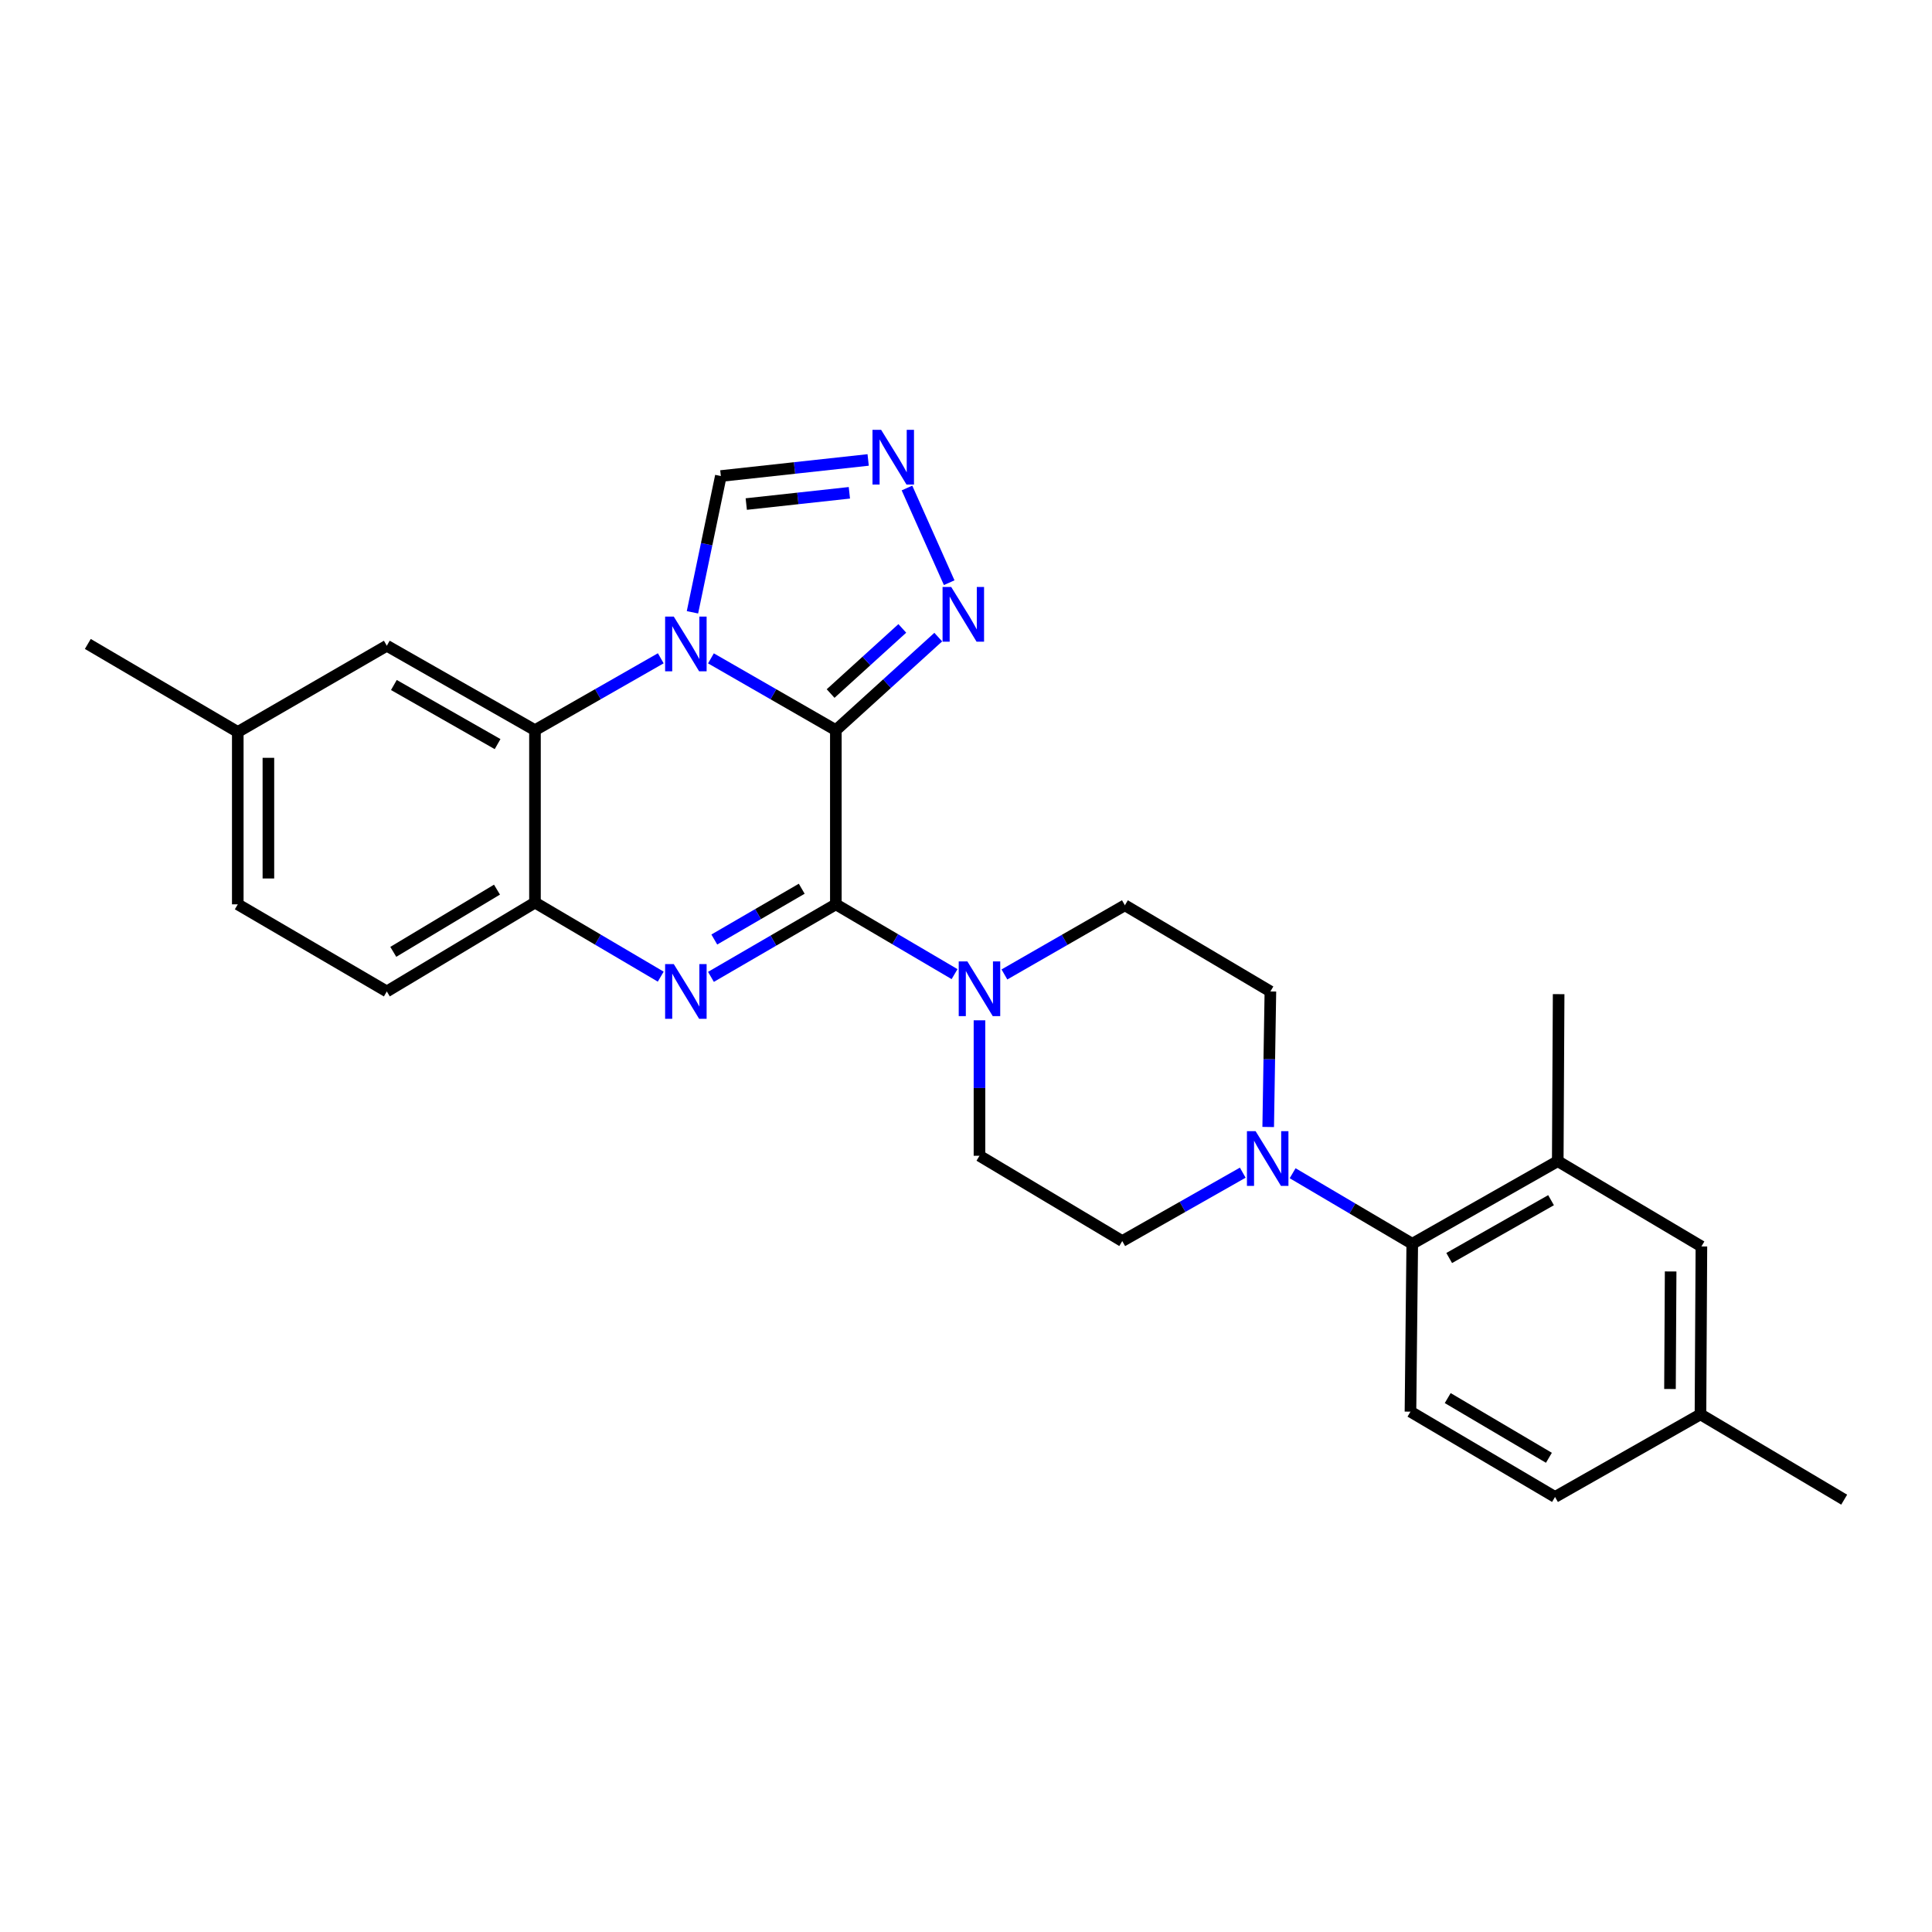 <?xml version='1.0' encoding='iso-8859-1'?>
<svg version='1.1' baseProfile='full'
              xmlns='http://www.w3.org/2000/svg'
                      xmlns:rdkit='http://www.rdkit.org/xml'
                      xmlns:xlink='http://www.w3.org/1999/xlink'
                  xml:space='preserve'
width='1000px' height='1000px' viewBox='0 0 1000 1000'>
<!-- END OF HEADER -->
<rect style='opacity:1.0;fill:#FFFFFF;stroke:none' width='1000' height='1000' x='0' y='0'> </rect>
<path class='bond-0' d='M 432.631,377.932 L 400.307,359.35' style='fill:none;fill-rule:evenodd;stroke:#000000;stroke-width:6px;stroke-linecap:butt;stroke-linejoin:miter;stroke-opacity:1' />
<path class='bond-0' d='M 400.307,359.35 L 367.982,340.768' style='fill:none;fill-rule:evenodd;stroke:#0000FF;stroke-width:6px;stroke-linecap:butt;stroke-linejoin:miter;stroke-opacity:1' />
<path class='bond-1' d='M 432.631,377.932 L 432.631,468.081' style='fill:none;fill-rule:evenodd;stroke:#000000;stroke-width:6px;stroke-linecap:butt;stroke-linejoin:miter;stroke-opacity:1' />
<path class='bond-4' d='M 432.631,377.932 L 459.136,353.851' style='fill:none;fill-rule:evenodd;stroke:#000000;stroke-width:6px;stroke-linecap:butt;stroke-linejoin:miter;stroke-opacity:1' />
<path class='bond-4' d='M 459.136,353.851 L 485.64,329.769' style='fill:none;fill-rule:evenodd;stroke:#0000FF;stroke-width:6px;stroke-linecap:butt;stroke-linejoin:miter;stroke-opacity:1' />
<path class='bond-4' d='M 429.924,358.977 L 448.477,342.12' style='fill:none;fill-rule:evenodd;stroke:#000000;stroke-width:6px;stroke-linecap:butt;stroke-linejoin:miter;stroke-opacity:1' />
<path class='bond-4' d='M 448.477,342.12 L 467.031,325.263' style='fill:none;fill-rule:evenodd;stroke:#0000FF;stroke-width:6px;stroke-linecap:butt;stroke-linejoin:miter;stroke-opacity:1' />
<path class='bond-3' d='M 342.015,340.729 L 309.458,359.33' style='fill:none;fill-rule:evenodd;stroke:#0000FF;stroke-width:6px;stroke-linecap:butt;stroke-linejoin:miter;stroke-opacity:1' />
<path class='bond-3' d='M 309.458,359.33 L 276.901,377.932' style='fill:none;fill-rule:evenodd;stroke:#000000;stroke-width:6px;stroke-linecap:butt;stroke-linejoin:miter;stroke-opacity:1' />
<path class='bond-9' d='M 358.415,316.928 L 365.761,281.659' style='fill:none;fill-rule:evenodd;stroke:#0000FF;stroke-width:6px;stroke-linecap:butt;stroke-linejoin:miter;stroke-opacity:1' />
<path class='bond-9' d='M 365.761,281.659 L 373.107,246.39' style='fill:none;fill-rule:evenodd;stroke:#000000;stroke-width:6px;stroke-linecap:butt;stroke-linejoin:miter;stroke-opacity:1' />
<path class='bond-2' d='M 432.631,468.081 L 400.309,486.855' style='fill:none;fill-rule:evenodd;stroke:#000000;stroke-width:6px;stroke-linecap:butt;stroke-linejoin:miter;stroke-opacity:1' />
<path class='bond-2' d='M 400.309,486.855 L 367.988,505.63' style='fill:none;fill-rule:evenodd;stroke:#0000FF;stroke-width:6px;stroke-linecap:butt;stroke-linejoin:miter;stroke-opacity:1' />
<path class='bond-2' d='M 414.974,460.008 L 392.349,473.15' style='fill:none;fill-rule:evenodd;stroke:#000000;stroke-width:6px;stroke-linecap:butt;stroke-linejoin:miter;stroke-opacity:1' />
<path class='bond-2' d='M 392.349,473.15 L 369.723,486.293' style='fill:none;fill-rule:evenodd;stroke:#0000FF;stroke-width:6px;stroke-linecap:butt;stroke-linejoin:miter;stroke-opacity:1' />
<path class='bond-5' d='M 432.631,468.081 L 463.354,486.144' style='fill:none;fill-rule:evenodd;stroke:#000000;stroke-width:6px;stroke-linecap:butt;stroke-linejoin:miter;stroke-opacity:1' />
<path class='bond-5' d='M 463.354,486.144 L 494.078,504.208' style='fill:none;fill-rule:evenodd;stroke:#0000FF;stroke-width:6px;stroke-linecap:butt;stroke-linejoin:miter;stroke-opacity:1' />
<path class='bond-6' d='M 341.998,505.511 L 309.449,486.338' style='fill:none;fill-rule:evenodd;stroke:#0000FF;stroke-width:6px;stroke-linecap:butt;stroke-linejoin:miter;stroke-opacity:1' />
<path class='bond-6' d='M 309.449,486.338 L 276.901,467.165' style='fill:none;fill-rule:evenodd;stroke:#000000;stroke-width:6px;stroke-linecap:butt;stroke-linejoin:miter;stroke-opacity:1' />
<path class='bond-13' d='M 276.901,377.932 L 200.216,334.232' style='fill:none;fill-rule:evenodd;stroke:#000000;stroke-width:6px;stroke-linecap:butt;stroke-linejoin:miter;stroke-opacity:1' />
<path class='bond-13' d='M 257.551,385.148 L 203.871,354.557' style='fill:none;fill-rule:evenodd;stroke:#000000;stroke-width:6px;stroke-linecap:butt;stroke-linejoin:miter;stroke-opacity:1' />
<path class='bond-28' d='M 276.901,377.932 L 276.901,467.165' style='fill:none;fill-rule:evenodd;stroke:#000000;stroke-width:6px;stroke-linecap:butt;stroke-linejoin:miter;stroke-opacity:1' />
<path class='bond-7' d='M 491.302,301.6 L 469.447,252.59' style='fill:none;fill-rule:evenodd;stroke:#0000FF;stroke-width:6px;stroke-linecap:butt;stroke-linejoin:miter;stroke-opacity:1' />
<path class='bond-14' d='M 519.884,504.376 L 551.062,486.47' style='fill:none;fill-rule:evenodd;stroke:#0000FF;stroke-width:6px;stroke-linecap:butt;stroke-linejoin:miter;stroke-opacity:1' />
<path class='bond-14' d='M 551.062,486.47 L 582.241,468.565' style='fill:none;fill-rule:evenodd;stroke:#000000;stroke-width:6px;stroke-linecap:butt;stroke-linejoin:miter;stroke-opacity:1' />
<path class='bond-15' d='M 506.974,528.111 L 506.974,563.167' style='fill:none;fill-rule:evenodd;stroke:#0000FF;stroke-width:6px;stroke-linecap:butt;stroke-linejoin:miter;stroke-opacity:1' />
<path class='bond-15' d='M 506.974,563.167 L 506.974,598.222' style='fill:none;fill-rule:evenodd;stroke:#000000;stroke-width:6px;stroke-linecap:butt;stroke-linejoin:miter;stroke-opacity:1' />
<path class='bond-19' d='M 276.901,467.165 L 200.216,513.172' style='fill:none;fill-rule:evenodd;stroke:#000000;stroke-width:6px;stroke-linecap:butt;stroke-linejoin:miter;stroke-opacity:1' />
<path class='bond-19' d='M 257.244,460.475 L 203.565,492.68' style='fill:none;fill-rule:evenodd;stroke:#000000;stroke-width:6px;stroke-linecap:butt;stroke-linejoin:miter;stroke-opacity:1' />
<path class='bond-27' d='M 449.356,238.069 L 411.232,242.23' style='fill:none;fill-rule:evenodd;stroke:#0000FF;stroke-width:6px;stroke-linecap:butt;stroke-linejoin:miter;stroke-opacity:1' />
<path class='bond-27' d='M 411.232,242.23 L 373.107,246.39' style='fill:none;fill-rule:evenodd;stroke:#000000;stroke-width:6px;stroke-linecap:butt;stroke-linejoin:miter;stroke-opacity:1' />
<path class='bond-27' d='M 439.638,255.073 L 412.951,257.986' style='fill:none;fill-rule:evenodd;stroke:#0000FF;stroke-width:6px;stroke-linecap:butt;stroke-linejoin:miter;stroke-opacity:1' />
<path class='bond-27' d='M 412.951,257.986 L 386.264,260.898' style='fill:none;fill-rule:evenodd;stroke:#000000;stroke-width:6px;stroke-linecap:butt;stroke-linejoin:miter;stroke-opacity:1' />
<path class='bond-8' d='M 643.249,606.973 L 612.063,624.672' style='fill:none;fill-rule:evenodd;stroke:#0000FF;stroke-width:6px;stroke-linecap:butt;stroke-linejoin:miter;stroke-opacity:1' />
<path class='bond-8' d='M 612.063,624.672 L 580.876,642.372' style='fill:none;fill-rule:evenodd;stroke:#000000;stroke-width:6px;stroke-linecap:butt;stroke-linejoin:miter;stroke-opacity:1' />
<path class='bond-10' d='M 669.064,607.264 L 700.022,625.523' style='fill:none;fill-rule:evenodd;stroke:#0000FF;stroke-width:6px;stroke-linecap:butt;stroke-linejoin:miter;stroke-opacity:1' />
<path class='bond-10' d='M 700.022,625.523 L 730.98,643.781' style='fill:none;fill-rule:evenodd;stroke:#000000;stroke-width:6px;stroke-linecap:butt;stroke-linejoin:miter;stroke-opacity:1' />
<path class='bond-29' d='M 656.417,583.327 L 656.985,548.25' style='fill:none;fill-rule:evenodd;stroke:#0000FF;stroke-width:6px;stroke-linecap:butt;stroke-linejoin:miter;stroke-opacity:1' />
<path class='bond-29' d='M 656.985,548.25 L 657.553,513.172' style='fill:none;fill-rule:evenodd;stroke:#000000;stroke-width:6px;stroke-linecap:butt;stroke-linejoin:miter;stroke-opacity:1' />
<path class='bond-11' d='M 730.98,643.781 L 806.291,601.014' style='fill:none;fill-rule:evenodd;stroke:#000000;stroke-width:6px;stroke-linecap:butt;stroke-linejoin:miter;stroke-opacity:1' />
<path class='bond-11' d='M 750.103,651.148 L 802.821,621.211' style='fill:none;fill-rule:evenodd;stroke:#000000;stroke-width:6px;stroke-linecap:butt;stroke-linejoin:miter;stroke-opacity:1' />
<path class='bond-12' d='M 730.98,643.781 L 730.055,730.671' style='fill:none;fill-rule:evenodd;stroke:#000000;stroke-width:6px;stroke-linecap:butt;stroke-linejoin:miter;stroke-opacity:1' />
<path class='bond-18' d='M 806.291,601.014 L 880.643,645.155' style='fill:none;fill-rule:evenodd;stroke:#000000;stroke-width:6px;stroke-linecap:butt;stroke-linejoin:miter;stroke-opacity:1' />
<path class='bond-24' d='M 806.291,601.014 L 806.749,514.572' style='fill:none;fill-rule:evenodd;stroke:#000000;stroke-width:6px;stroke-linecap:butt;stroke-linejoin:miter;stroke-opacity:1' />
<path class='bond-20' d='M 730.055,730.671 L 804.882,774.821' style='fill:none;fill-rule:evenodd;stroke:#000000;stroke-width:6px;stroke-linecap:butt;stroke-linejoin:miter;stroke-opacity:1' />
<path class='bond-20' d='M 749.333,723.643 L 801.712,754.548' style='fill:none;fill-rule:evenodd;stroke:#000000;stroke-width:6px;stroke-linecap:butt;stroke-linejoin:miter;stroke-opacity:1' />
<path class='bond-21' d='M 200.216,334.232 L 123.073,378.866' style='fill:none;fill-rule:evenodd;stroke:#000000;stroke-width:6px;stroke-linecap:butt;stroke-linejoin:miter;stroke-opacity:1' />
<path class='bond-17' d='M 582.241,468.565 L 657.553,513.172' style='fill:none;fill-rule:evenodd;stroke:#000000;stroke-width:6px;stroke-linecap:butt;stroke-linejoin:miter;stroke-opacity:1' />
<path class='bond-16' d='M 506.974,598.222 L 580.876,642.372' style='fill:none;fill-rule:evenodd;stroke:#000000;stroke-width:6px;stroke-linecap:butt;stroke-linejoin:miter;stroke-opacity:1' />
<path class='bond-31' d='M 880.643,645.155 L 880.159,732.071' style='fill:none;fill-rule:evenodd;stroke:#000000;stroke-width:6px;stroke-linecap:butt;stroke-linejoin:miter;stroke-opacity:1' />
<path class='bond-31' d='M 864.721,658.104 L 864.382,718.945' style='fill:none;fill-rule:evenodd;stroke:#000000;stroke-width:6px;stroke-linecap:butt;stroke-linejoin:miter;stroke-opacity:1' />
<path class='bond-23' d='M 200.216,513.172 L 123.073,468.081' style='fill:none;fill-rule:evenodd;stroke:#000000;stroke-width:6px;stroke-linecap:butt;stroke-linejoin:miter;stroke-opacity:1' />
<path class='bond-22' d='M 804.882,774.821 L 880.159,732.071' style='fill:none;fill-rule:evenodd;stroke:#000000;stroke-width:6px;stroke-linecap:butt;stroke-linejoin:miter;stroke-opacity:1' />
<path class='bond-25' d='M 123.073,378.866 L 45.455,333.307' style='fill:none;fill-rule:evenodd;stroke:#000000;stroke-width:6px;stroke-linecap:butt;stroke-linejoin:miter;stroke-opacity:1' />
<path class='bond-30' d='M 123.073,378.866 L 123.073,468.081' style='fill:none;fill-rule:evenodd;stroke:#000000;stroke-width:6px;stroke-linecap:butt;stroke-linejoin:miter;stroke-opacity:1' />
<path class='bond-30' d='M 138.922,392.248 L 138.922,454.698' style='fill:none;fill-rule:evenodd;stroke:#000000;stroke-width:6px;stroke-linecap:butt;stroke-linejoin:miter;stroke-opacity:1' />
<path class='bond-26' d='M 880.159,732.071 L 954.545,776.221' style='fill:none;fill-rule:evenodd;stroke:#000000;stroke-width:6px;stroke-linecap:butt;stroke-linejoin:miter;stroke-opacity:1' />
<path  class='atom-1' d='M 348.744 319.147
L 358.024 334.147
Q 358.944 335.627, 360.424 338.307
Q 361.904 340.987, 361.984 341.147
L 361.984 319.147
L 365.744 319.147
L 365.744 347.467
L 361.864 347.467
L 351.904 331.067
Q 350.744 329.147, 349.504 326.947
Q 348.304 324.747, 347.944 324.067
L 347.944 347.467
L 344.264 347.467
L 344.264 319.147
L 348.744 319.147
' fill='#0000FF'/>
<path  class='atom-3' d='M 348.744 499.012
L 358.024 514.012
Q 358.944 515.492, 360.424 518.172
Q 361.904 520.852, 361.984 521.012
L 361.984 499.012
L 365.744 499.012
L 365.744 527.332
L 361.864 527.332
L 351.904 510.932
Q 350.744 509.012, 349.504 506.812
Q 348.304 504.612, 347.944 503.932
L 347.944 527.332
L 344.264 527.332
L 344.264 499.012
L 348.744 499.012
' fill='#0000FF'/>
<path  class='atom-5' d='M 492.349 303.826
L 501.629 318.826
Q 502.549 320.306, 504.029 322.986
Q 505.509 325.666, 505.589 325.826
L 505.589 303.826
L 509.349 303.826
L 509.349 332.146
L 505.469 332.146
L 495.509 315.746
Q 494.349 313.826, 493.109 311.626
Q 491.909 309.426, 491.549 308.746
L 491.549 332.146
L 487.869 332.146
L 487.869 303.826
L 492.349 303.826
' fill='#0000FF'/>
<path  class='atom-6' d='M 500.714 497.63
L 509.994 512.63
Q 510.914 514.11, 512.394 516.79
Q 513.874 519.47, 513.954 519.63
L 513.954 497.63
L 517.714 497.63
L 517.714 525.95
L 513.834 525.95
L 503.874 509.55
Q 502.714 507.63, 501.474 505.43
Q 500.274 503.23, 499.914 502.55
L 499.914 525.95
L 496.234 525.95
L 496.234 497.63
L 500.714 497.63
' fill='#0000FF'/>
<path  class='atom-8' d='M 456.08 222.492
L 465.36 237.492
Q 466.28 238.972, 467.76 241.652
Q 469.24 244.332, 469.32 244.492
L 469.32 222.492
L 473.08 222.492
L 473.08 250.812
L 469.2 250.812
L 459.24 234.412
Q 458.08 232.492, 456.84 230.292
Q 455.64 228.092, 455.28 227.412
L 455.28 250.812
L 451.6 250.812
L 451.6 222.492
L 456.08 222.492
' fill='#0000FF'/>
<path  class='atom-9' d='M 649.893 585.489
L 659.173 600.489
Q 660.093 601.969, 661.573 604.649
Q 663.053 607.329, 663.133 607.489
L 663.133 585.489
L 666.893 585.489
L 666.893 613.809
L 663.013 613.809
L 653.053 597.409
Q 651.893 595.489, 650.653 593.289
Q 649.453 591.089, 649.093 590.409
L 649.093 613.809
L 645.413 613.809
L 645.413 585.489
L 649.893 585.489
' fill='#0000FF'/>
</svg>
